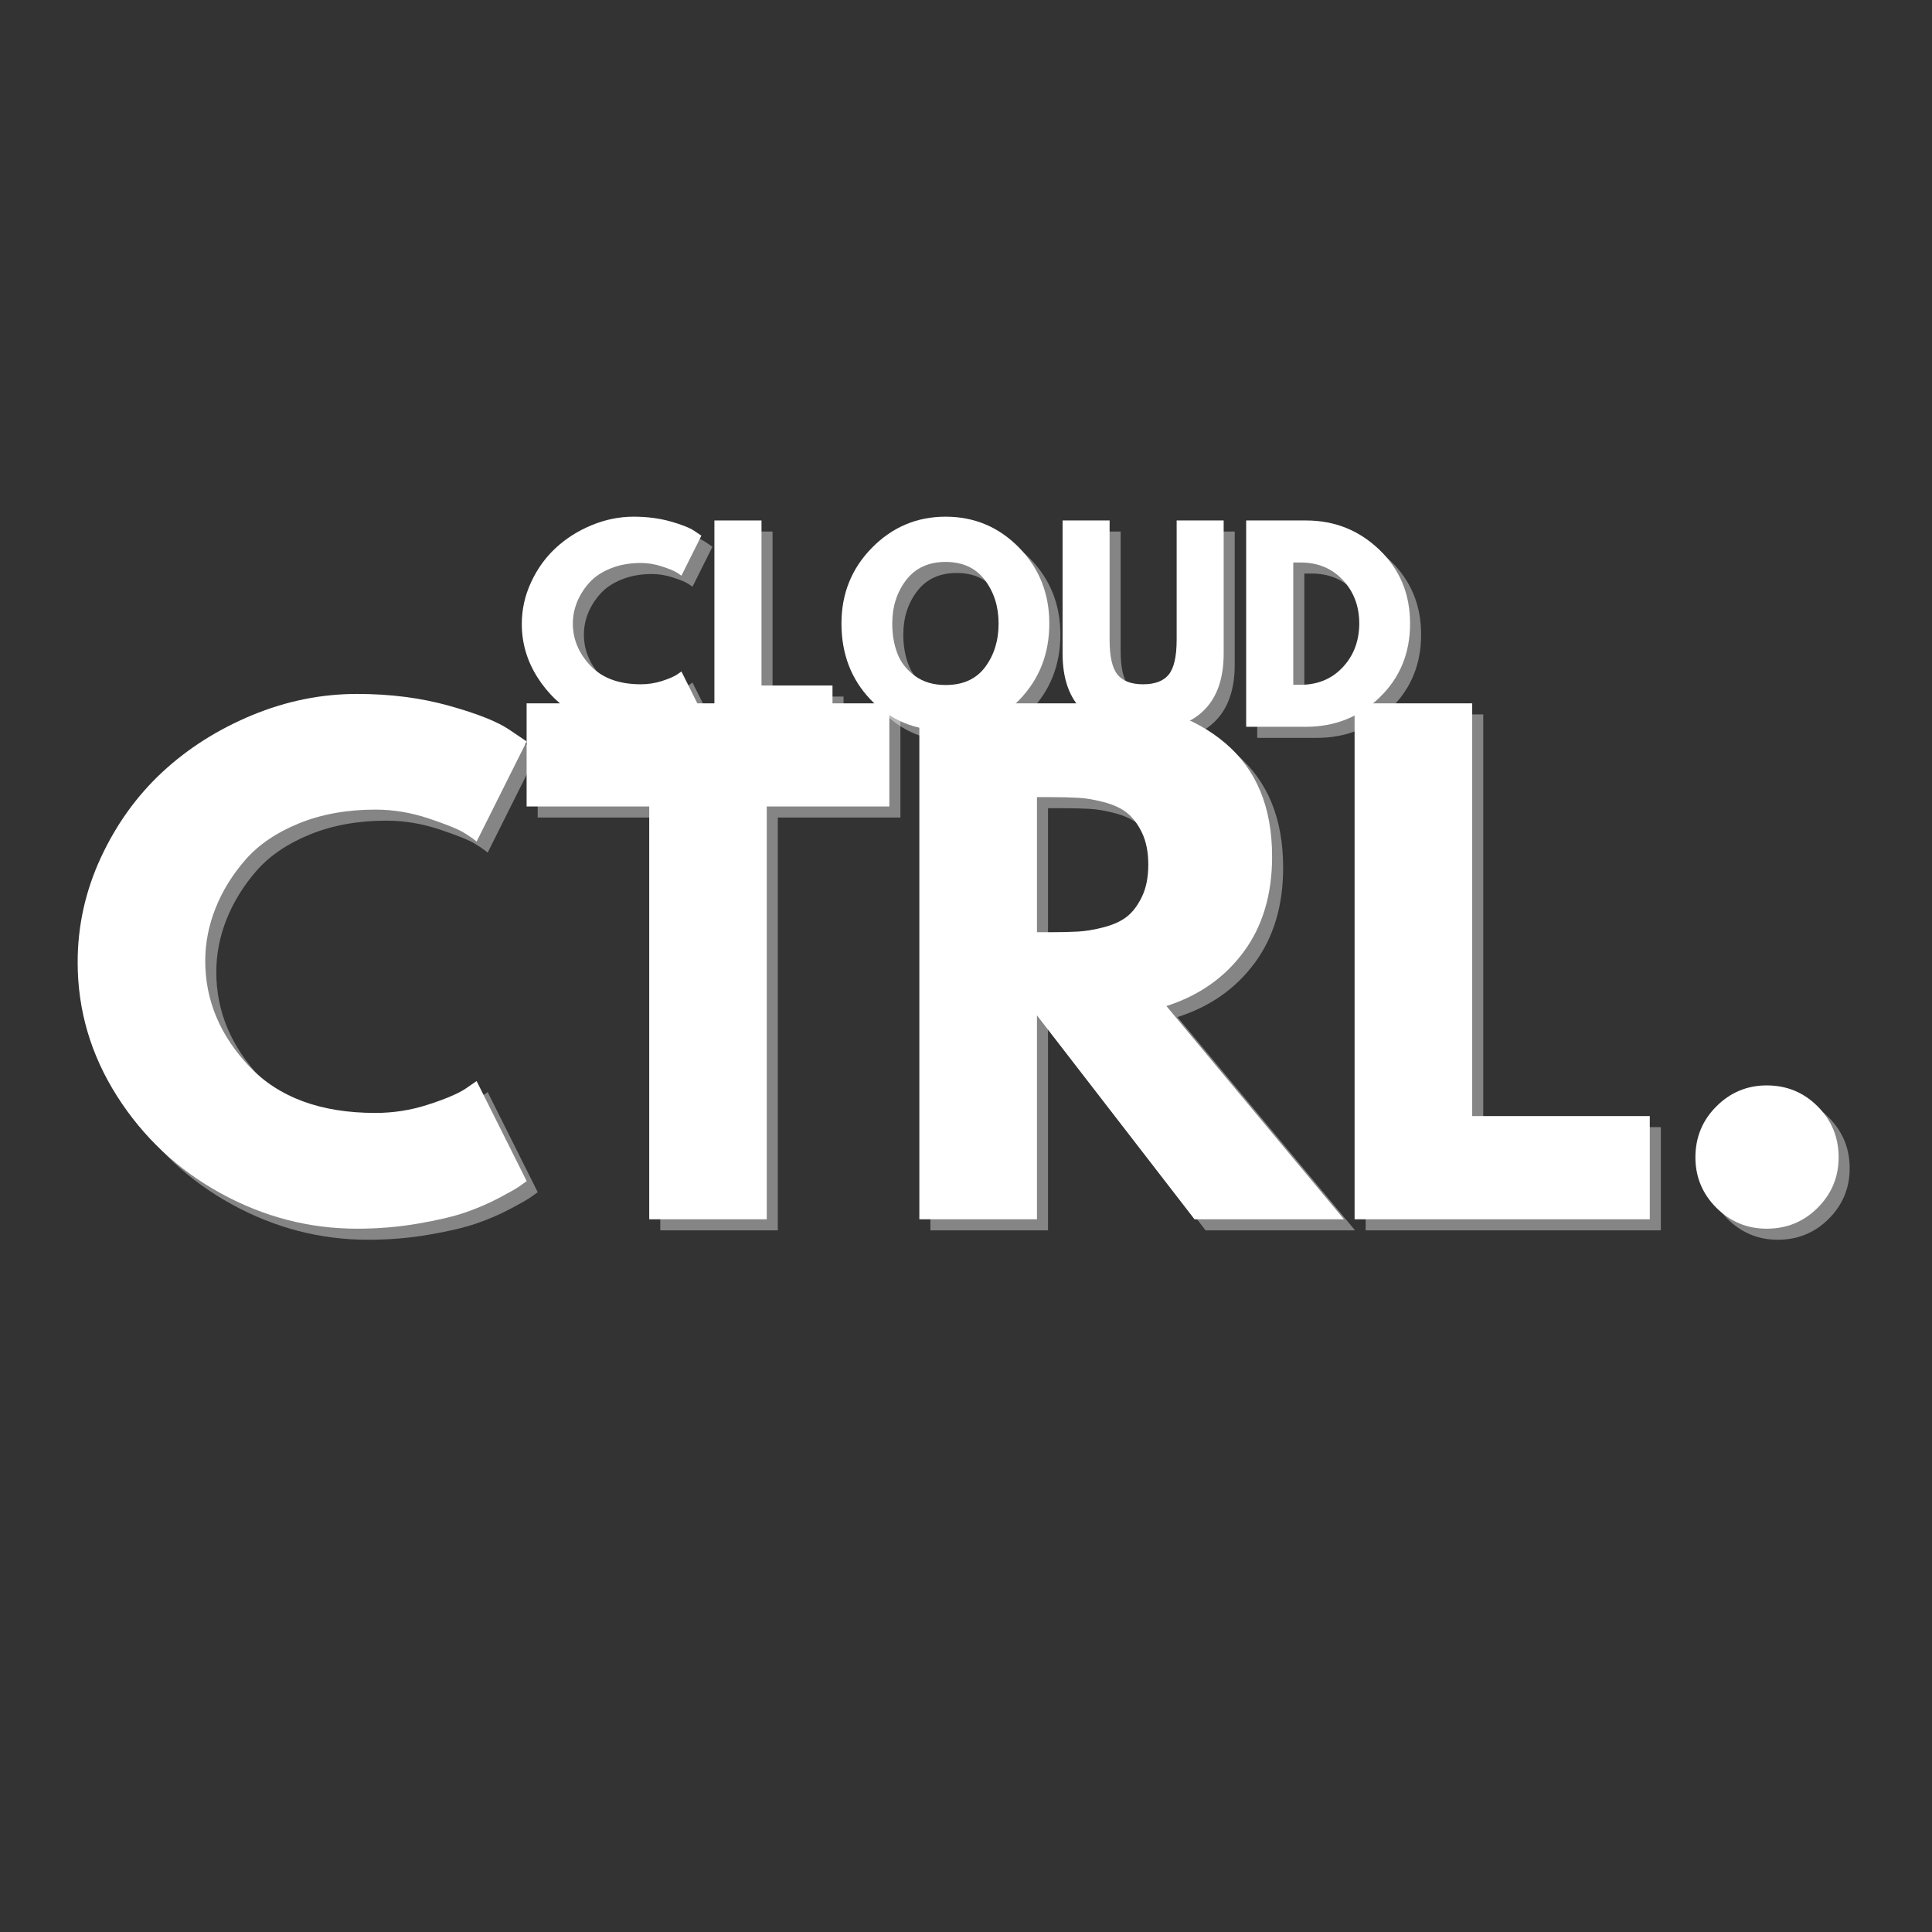 <svg xmlns="http://www.w3.org/2000/svg" xmlns:xlink="http://www.w3.org/1999/xlink" width="500" zoomAndPan="magnify" viewBox="0 0 375 375" height="500" preserveAspectRatio="xMidYMid meet" version="1.0"><rect x="0" y="0" width="375" height="375" fill="#333333" stroke="none"/><defs><g/></defs><g fill="#ffffff" fill-opacity="0.4"><g transform="translate(102.318, 143.216)"><g><path d="M 24.219 -8.25 C 25.613 -8.25 26.969 -8.457 28.281 -8.875 C 29.594 -9.301 30.555 -9.707 31.172 -10.094 L 32.094 -10.734 L 35.969 -2.969 C 35.844 -2.863 35.664 -2.727 35.438 -2.562 C 35.207 -2.406 34.68 -2.109 33.859 -1.672 C 33.035 -1.234 32.156 -0.852 31.219 -0.531 C 30.281 -0.207 29.051 0.082 27.531 0.344 C 26.008 0.602 24.438 0.734 22.812 0.734 C 19.094 0.734 15.566 -0.176 12.234 -2 C 8.898 -3.832 6.211 -6.352 4.172 -9.562 C 2.129 -12.77 1.109 -16.234 1.109 -19.953 C 1.109 -22.766 1.707 -25.461 2.906 -28.047 C 4.102 -30.641 5.695 -32.859 7.688 -34.703 C 9.688 -36.555 12.008 -38.031 14.656 -39.125 C 17.312 -40.227 20.031 -40.781 22.812 -40.781 C 25.406 -40.781 27.789 -40.473 29.969 -39.859 C 32.156 -39.242 33.703 -38.629 34.609 -38.016 L 35.969 -37.094 L 32.094 -29.328 C 31.863 -29.516 31.52 -29.742 31.062 -30.016 C 30.613 -30.297 29.707 -30.66 28.344 -31.109 C 26.988 -31.566 25.613 -31.797 24.219 -31.797 C 22.02 -31.797 20.047 -31.438 18.297 -30.719 C 16.555 -30.008 15.176 -29.07 14.156 -27.906 C 13.133 -26.75 12.352 -25.5 11.812 -24.156 C 11.281 -22.812 11.016 -21.441 11.016 -20.047 C 11.016 -17.004 12.156 -14.273 14.438 -11.859 C 16.719 -9.453 19.977 -8.25 24.219 -8.25 Z M 24.219 -8.25 "/></g></g></g><g fill="#ffffff" fill-opacity="0.4"><g transform="translate(137.904, 143.216)"><g><path d="M 12.047 -40.047 L 12.047 -8.016 L 25.828 -8.016 L 25.828 0 L 2.906 0 L 2.906 -40.047 Z M 12.047 -40.047 "/></g></g></g><g fill="#ffffff" fill-opacity="0.4"><g transform="translate(164.364, 143.216)"><g><path d="M 1.109 -20.047 C 1.109 -25.836 3.082 -30.738 7.031 -34.75 C 10.988 -38.77 15.75 -40.781 21.312 -40.781 C 26.906 -40.781 31.66 -38.781 35.578 -34.781 C 39.492 -30.781 41.453 -25.867 41.453 -20.047 C 41.453 -14.191 39.523 -9.266 35.672 -5.266 C 31.828 -1.266 27.039 0.734 21.312 0.734 C 15.457 0.734 10.625 -1.25 6.812 -5.219 C 3.008 -9.188 1.109 -14.129 1.109 -20.047 Z M 10.969 -20.047 C 10.969 -17.941 11.289 -16.023 11.938 -14.297 C 12.582 -12.566 13.711 -11.102 15.328 -9.906 C 16.953 -8.707 18.945 -8.109 21.312 -8.109 C 24.707 -8.109 27.27 -9.27 29 -11.594 C 30.738 -13.926 31.609 -16.742 31.609 -20.047 C 31.609 -23.316 30.723 -26.125 28.953 -28.469 C 27.191 -30.82 24.645 -32 21.312 -32 C 18.008 -32 15.457 -30.82 13.656 -28.469 C 11.863 -26.125 10.969 -23.316 10.969 -20.047 Z M 10.969 -20.047 "/></g></g></g><g fill="#ffffff" fill-opacity="0.4"><g transform="translate(205.971, 143.216)"><g><path d="M 33.688 -40.047 L 33.688 -14.219 C 33.688 -9.301 32.359 -5.578 29.703 -3.047 C 27.055 -0.523 23.176 0.734 18.062 0.734 C 12.945 0.734 9.062 -0.523 6.406 -3.047 C 3.75 -5.578 2.422 -9.301 2.422 -14.219 L 2.422 -40.047 L 11.547 -40.047 L 11.547 -16.891 C 11.547 -13.66 12.055 -11.41 13.078 -10.141 C 14.098 -8.879 15.754 -8.25 18.047 -8.25 C 20.348 -8.25 22.008 -8.879 23.031 -10.141 C 24.051 -11.41 24.562 -13.66 24.562 -16.891 L 24.562 -40.047 Z M 33.688 -40.047 "/></g></g></g><g fill="#ffffff" fill-opacity="0.4"><g transform="translate(241.12, 143.216)"><g><path d="M 2.906 -40.047 L 14.516 -40.047 C 20.078 -40.047 24.832 -38.145 28.781 -34.344 C 32.738 -30.539 34.719 -25.773 34.719 -20.047 C 34.719 -14.285 32.75 -9.504 28.812 -5.703 C 24.883 -1.898 20.117 0 14.516 0 L 2.906 0 Z M 12.047 -8.156 L 13.453 -8.156 C 16.785 -8.156 19.508 -9.281 21.625 -11.531 C 23.75 -13.781 24.828 -16.602 24.859 -20 C 24.859 -23.395 23.797 -26.223 21.672 -28.484 C 19.555 -30.754 16.816 -31.891 13.453 -31.891 L 12.047 -31.891 Z M 12.047 -8.156 "/></g></g></g><g fill="#ffffff" fill-opacity="1"><g transform="translate(100.172, 141.07)"><g><path d="M 24.219 -8.25 C 25.613 -8.25 26.969 -8.457 28.281 -8.875 C 29.594 -9.301 30.555 -9.707 31.172 -10.094 L 32.094 -10.734 L 35.969 -2.969 C 35.844 -2.863 35.664 -2.727 35.438 -2.562 C 35.207 -2.406 34.68 -2.109 33.859 -1.672 C 33.035 -1.234 32.156 -0.852 31.219 -0.531 C 30.281 -0.207 29.051 0.082 27.531 0.344 C 26.008 0.602 24.438 0.734 22.812 0.734 C 19.094 0.734 15.566 -0.176 12.234 -2 C 8.898 -3.832 6.211 -6.352 4.172 -9.562 C 2.129 -12.77 1.109 -16.234 1.109 -19.953 C 1.109 -22.766 1.707 -25.461 2.906 -28.047 C 4.102 -30.641 5.695 -32.859 7.688 -34.703 C 9.688 -36.555 12.008 -38.031 14.656 -39.125 C 17.312 -40.227 20.031 -40.781 22.812 -40.781 C 25.406 -40.781 27.789 -40.473 29.969 -39.859 C 32.156 -39.242 33.703 -38.629 34.609 -38.016 L 35.969 -37.094 L 32.094 -29.328 C 31.863 -29.516 31.52 -29.742 31.062 -30.016 C 30.613 -30.297 29.707 -30.66 28.344 -31.109 C 26.988 -31.566 25.613 -31.797 24.219 -31.797 C 22.02 -31.797 20.047 -31.438 18.297 -30.719 C 16.555 -30.008 15.176 -29.07 14.156 -27.906 C 13.133 -26.75 12.352 -25.5 11.812 -24.156 C 11.281 -22.812 11.016 -21.441 11.016 -20.047 C 11.016 -17.004 12.156 -14.273 14.438 -11.859 C 16.719 -9.453 19.977 -8.25 24.219 -8.25 Z M 24.219 -8.25 "/></g></g></g><g fill="#ffffff" fill-opacity="1"><g transform="translate(135.759, 141.07)"><g><path d="M 12.047 -40.047 L 12.047 -8.016 L 25.828 -8.016 L 25.828 0 L 2.906 0 L 2.906 -40.047 Z M 12.047 -40.047 "/></g></g></g><g fill="#ffffff" fill-opacity="1"><g transform="translate(162.218, 141.07)"><g><path d="M 1.109 -20.047 C 1.109 -25.836 3.082 -30.738 7.031 -34.75 C 10.988 -38.77 15.75 -40.781 21.312 -40.781 C 26.906 -40.781 31.66 -38.781 35.578 -34.781 C 39.492 -30.781 41.453 -25.867 41.453 -20.047 C 41.453 -14.191 39.523 -9.266 35.672 -5.266 C 31.828 -1.266 27.039 0.734 21.312 0.734 C 15.457 0.734 10.625 -1.25 6.812 -5.219 C 3.008 -9.188 1.109 -14.129 1.109 -20.047 Z M 10.969 -20.047 C 10.969 -17.941 11.289 -16.023 11.938 -14.297 C 12.582 -12.566 13.711 -11.102 15.328 -9.906 C 16.953 -8.707 18.945 -8.109 21.312 -8.109 C 24.707 -8.109 27.27 -9.27 29 -11.594 C 30.738 -13.926 31.609 -16.742 31.609 -20.047 C 31.609 -23.316 30.723 -26.125 28.953 -28.469 C 27.191 -30.82 24.645 -32 21.312 -32 C 18.008 -32 15.457 -30.82 13.656 -28.469 C 11.863 -26.125 10.969 -23.316 10.969 -20.047 Z M 10.969 -20.047 "/></g></g></g><g fill="#ffffff" fill-opacity="1"><g transform="translate(203.825, 141.07)"><g><path d="M 33.688 -40.047 L 33.688 -14.219 C 33.688 -9.301 32.359 -5.578 29.703 -3.047 C 27.055 -0.523 23.176 0.734 18.062 0.734 C 12.945 0.734 9.062 -0.523 6.406 -3.047 C 3.75 -5.578 2.422 -9.301 2.422 -14.219 L 2.422 -40.047 L 11.547 -40.047 L 11.547 -16.891 C 11.547 -13.66 12.055 -11.41 13.078 -10.141 C 14.098 -8.879 15.754 -8.25 18.047 -8.25 C 20.348 -8.25 22.008 -8.879 23.031 -10.141 C 24.051 -11.41 24.562 -13.66 24.562 -16.891 L 24.562 -40.047 Z M 33.688 -40.047 "/></g></g></g><g fill="#ffffff" fill-opacity="1"><g transform="translate(238.975, 141.07)"><g><path d="M 2.906 -40.047 L 14.516 -40.047 C 20.078 -40.047 24.832 -38.145 28.781 -34.344 C 32.738 -30.539 34.719 -25.773 34.719 -20.047 C 34.719 -14.285 32.75 -9.504 28.812 -5.703 C 24.883 -1.898 20.117 0 14.516 0 L 2.906 0 Z M 12.047 -8.156 L 13.453 -8.156 C 16.785 -8.156 19.508 -9.281 21.625 -11.531 C 23.75 -13.781 24.828 -16.602 24.859 -20 C 24.859 -23.395 23.797 -26.223 21.672 -28.484 C 19.555 -30.754 16.816 -31.891 13.453 -31.891 L 12.047 -31.891 Z M 12.047 -8.156 "/></g></g></g><g fill="#ffffff" fill-opacity="0.4"><g transform="translate(275.99, 143.216)"><g/></g></g><g fill="#ffffff" fill-opacity="1"><g transform="translate(273.844, 141.07)"><g/></g></g><g fill="#ffffff" fill-opacity="0.4"><g transform="translate(14.422, 238.807)"><g><path d="M 60.578 -20.641 C 64.055 -20.641 67.43 -21.164 70.703 -22.219 C 73.984 -23.27 76.395 -24.281 77.938 -25.25 L 80.234 -26.828 L 89.953 -7.406 C 89.629 -7.164 89.18 -6.844 88.609 -6.438 C 88.047 -6.031 86.734 -5.281 84.672 -4.188 C 82.609 -3.094 80.398 -2.141 78.047 -1.328 C 75.703 -0.523 72.629 0.195 68.828 0.844 C 65.023 1.5 61.098 1.828 57.047 1.828 C 47.742 1.828 38.926 -0.457 30.594 -5.031 C 22.258 -9.602 15.539 -15.895 10.438 -23.906 C 5.344 -31.926 2.797 -40.586 2.797 -49.891 C 2.797 -56.93 4.289 -63.688 7.281 -70.156 C 10.281 -76.633 14.266 -82.18 19.234 -86.797 C 24.211 -91.41 30.02 -95.094 36.656 -97.844 C 43.289 -100.594 50.086 -101.969 57.047 -101.969 C 63.523 -101.969 69.492 -101.195 74.953 -99.656 C 80.422 -98.125 84.285 -96.586 86.547 -95.047 L 89.953 -92.75 L 80.234 -73.312 C 79.672 -73.801 78.82 -74.391 77.688 -75.078 C 76.551 -75.766 74.285 -76.676 70.891 -77.812 C 67.492 -78.945 64.055 -79.516 60.578 -79.516 C 55.066 -79.516 50.125 -78.625 45.75 -76.844 C 41.383 -75.062 37.926 -72.711 35.375 -69.797 C 32.832 -66.879 30.895 -63.742 29.562 -60.391 C 28.227 -57.035 27.562 -53.617 27.562 -50.141 C 27.562 -42.523 30.41 -35.703 36.109 -29.672 C 41.816 -23.648 49.973 -20.641 60.578 -20.641 Z M 60.578 -20.641 "/></g></g></g><g fill="#ffffff" fill-opacity="0.4"><g transform="translate(103.394, 238.807)"><g><path d="M 0.969 -80.125 L 0.969 -100.141 L 71.375 -100.141 L 71.375 -80.125 L 47.578 -80.125 L 47.578 0 L 24.766 0 L 24.766 -80.125 Z M 0.969 -80.125 "/></g></g></g><g fill="#ffffff" fill-opacity="0.4"><g transform="translate(173.31, 238.807)"><g><path d="M 7.281 -100.141 L 43.094 -100.141 C 52.727 -100.141 60.578 -97.57 66.641 -92.438 C 72.711 -87.301 75.75 -79.957 75.75 -70.406 C 75.75 -63.039 73.906 -56.867 70.219 -51.891 C 66.539 -46.91 61.547 -43.41 55.234 -41.391 L 89.703 0 L 60.688 0 L 30.109 -39.578 L 30.109 0 L 7.281 0 Z M 30.109 -55.719 L 32.781 -55.719 C 34.883 -55.719 36.66 -55.758 38.109 -55.844 C 39.566 -55.926 41.227 -56.207 43.094 -56.688 C 44.957 -57.176 46.453 -57.863 47.578 -58.75 C 48.711 -59.645 49.688 -60.941 50.5 -62.641 C 51.312 -64.336 51.719 -66.398 51.719 -68.828 C 51.719 -71.254 51.312 -73.316 50.5 -75.016 C 49.688 -76.711 48.711 -78.004 47.578 -78.891 C 46.453 -79.785 44.957 -80.477 43.094 -80.969 C 41.227 -81.457 39.566 -81.738 38.109 -81.812 C 36.66 -81.895 34.883 -81.938 32.781 -81.938 L 30.109 -81.938 Z M 30.109 -55.719 "/></g></g></g><g fill="#ffffff" fill-opacity="0.4"><g transform="translate(257.791, 238.807)"><g><path d="M 30.109 -100.141 L 30.109 -20.031 L 64.578 -20.031 L 64.578 0 L 7.281 0 L 7.281 -100.141 Z M 30.109 -100.141 "/></g></g></g><g fill="#ffffff" fill-opacity="0.4"><g transform="translate(323.944, 238.807)"><g><path d="M 21.125 -25.984 C 25.008 -25.984 28.305 -24.625 31.016 -21.906 C 33.723 -19.195 35.078 -15.898 35.078 -12.016 C 35.078 -8.211 33.723 -4.953 31.016 -2.234 C 28.305 0.473 25.008 1.828 21.125 1.828 C 17.32 1.828 14.062 0.473 11.344 -2.234 C 8.633 -4.953 7.281 -8.211 7.281 -12.016 C 7.281 -15.898 8.633 -19.195 11.344 -21.906 C 14.062 -24.625 17.32 -25.984 21.125 -25.984 Z M 21.125 -25.984 "/></g></g></g><g fill="#ffffff" fill-opacity="1"><g transform="translate(12.276, 236.661)"><g><path d="M 60.578 -20.641 C 64.055 -20.641 67.43 -21.164 70.703 -22.219 C 73.984 -23.27 76.395 -24.281 77.938 -25.25 L 80.234 -26.828 L 89.953 -7.406 C 89.629 -7.164 89.18 -6.844 88.609 -6.438 C 88.047 -6.031 86.734 -5.281 84.672 -4.188 C 82.609 -3.094 80.398 -2.141 78.047 -1.328 C 75.703 -0.523 72.629 0.195 68.828 0.844 C 65.023 1.5 61.098 1.828 57.047 1.828 C 47.742 1.828 38.926 -0.457 30.594 -5.031 C 22.258 -9.602 15.539 -15.895 10.438 -23.906 C 5.344 -31.926 2.797 -40.586 2.797 -49.891 C 2.797 -56.93 4.289 -63.688 7.281 -70.156 C 10.281 -76.633 14.266 -82.18 19.234 -86.797 C 24.211 -91.41 30.02 -95.094 36.656 -97.844 C 43.289 -100.594 50.086 -101.969 57.047 -101.969 C 63.523 -101.969 69.492 -101.195 74.953 -99.656 C 80.422 -98.125 84.285 -96.586 86.547 -95.047 L 89.953 -92.75 L 80.234 -73.312 C 79.672 -73.801 78.82 -74.391 77.688 -75.078 C 76.551 -75.766 74.285 -76.676 70.891 -77.812 C 67.492 -78.945 64.055 -79.516 60.578 -79.516 C 55.066 -79.516 50.125 -78.625 45.75 -76.844 C 41.383 -75.062 37.926 -72.711 35.375 -69.797 C 32.832 -66.879 30.895 -63.742 29.562 -60.391 C 28.227 -57.035 27.562 -53.617 27.562 -50.141 C 27.562 -42.523 30.41 -35.703 36.109 -29.672 C 41.816 -23.648 49.973 -20.641 60.578 -20.641 Z M 60.578 -20.641 "/></g></g></g><g fill="#ffffff" fill-opacity="1"><g transform="translate(101.248, 236.661)"><g><path d="M 0.969 -80.125 L 0.969 -100.141 L 71.375 -100.141 L 71.375 -80.125 L 47.578 -80.125 L 47.578 0 L 24.766 0 L 24.766 -80.125 Z M 0.969 -80.125 "/></g></g></g><g fill="#ffffff" fill-opacity="1"><g transform="translate(171.164, 236.661)"><g><path d="M 7.281 -100.141 L 43.094 -100.141 C 52.727 -100.141 60.578 -97.57 66.641 -92.438 C 72.711 -87.301 75.75 -79.957 75.75 -70.406 C 75.75 -63.039 73.906 -56.867 70.219 -51.891 C 66.539 -46.91 61.547 -43.41 55.234 -41.391 L 89.703 0 L 60.688 0 L 30.109 -39.578 L 30.109 0 L 7.281 0 Z M 30.109 -55.719 L 32.781 -55.719 C 34.883 -55.719 36.66 -55.758 38.109 -55.844 C 39.566 -55.926 41.227 -56.207 43.094 -56.688 C 44.957 -57.176 46.453 -57.863 47.578 -58.75 C 48.711 -59.645 49.688 -60.941 50.5 -62.641 C 51.312 -64.336 51.719 -66.398 51.719 -68.828 C 51.719 -71.254 51.312 -73.316 50.5 -75.016 C 49.688 -76.711 48.711 -78.004 47.578 -78.891 C 46.453 -79.785 44.957 -80.477 43.094 -80.969 C 41.227 -81.457 39.566 -81.738 38.109 -81.812 C 36.66 -81.895 34.883 -81.938 32.781 -81.938 L 30.109 -81.938 Z M 30.109 -55.719 "/></g></g></g><g fill="#ffffff" fill-opacity="1"><g transform="translate(255.645, 236.661)"><g><path d="M 30.109 -100.141 L 30.109 -20.031 L 64.578 -20.031 L 64.578 0 L 7.281 0 L 7.281 -100.141 Z M 30.109 -100.141 "/></g></g></g><g fill="#ffffff" fill-opacity="1"><g transform="translate(321.798, 236.661)"><g><path d="M 21.125 -25.984 C 25.008 -25.984 28.305 -24.625 31.016 -21.906 C 33.723 -19.195 35.078 -15.898 35.078 -12.016 C 35.078 -8.211 33.723 -4.953 31.016 -2.234 C 28.305 0.473 25.008 1.828 21.125 1.828 C 17.32 1.828 14.062 0.473 11.344 -2.234 C 8.633 -4.953 7.281 -8.211 7.281 -12.016 C 7.281 -15.898 8.633 -19.195 11.344 -21.906 C 14.062 -24.625 17.32 -25.984 21.125 -25.984 Z M 21.125 -25.984 "/></g></g></g></svg>